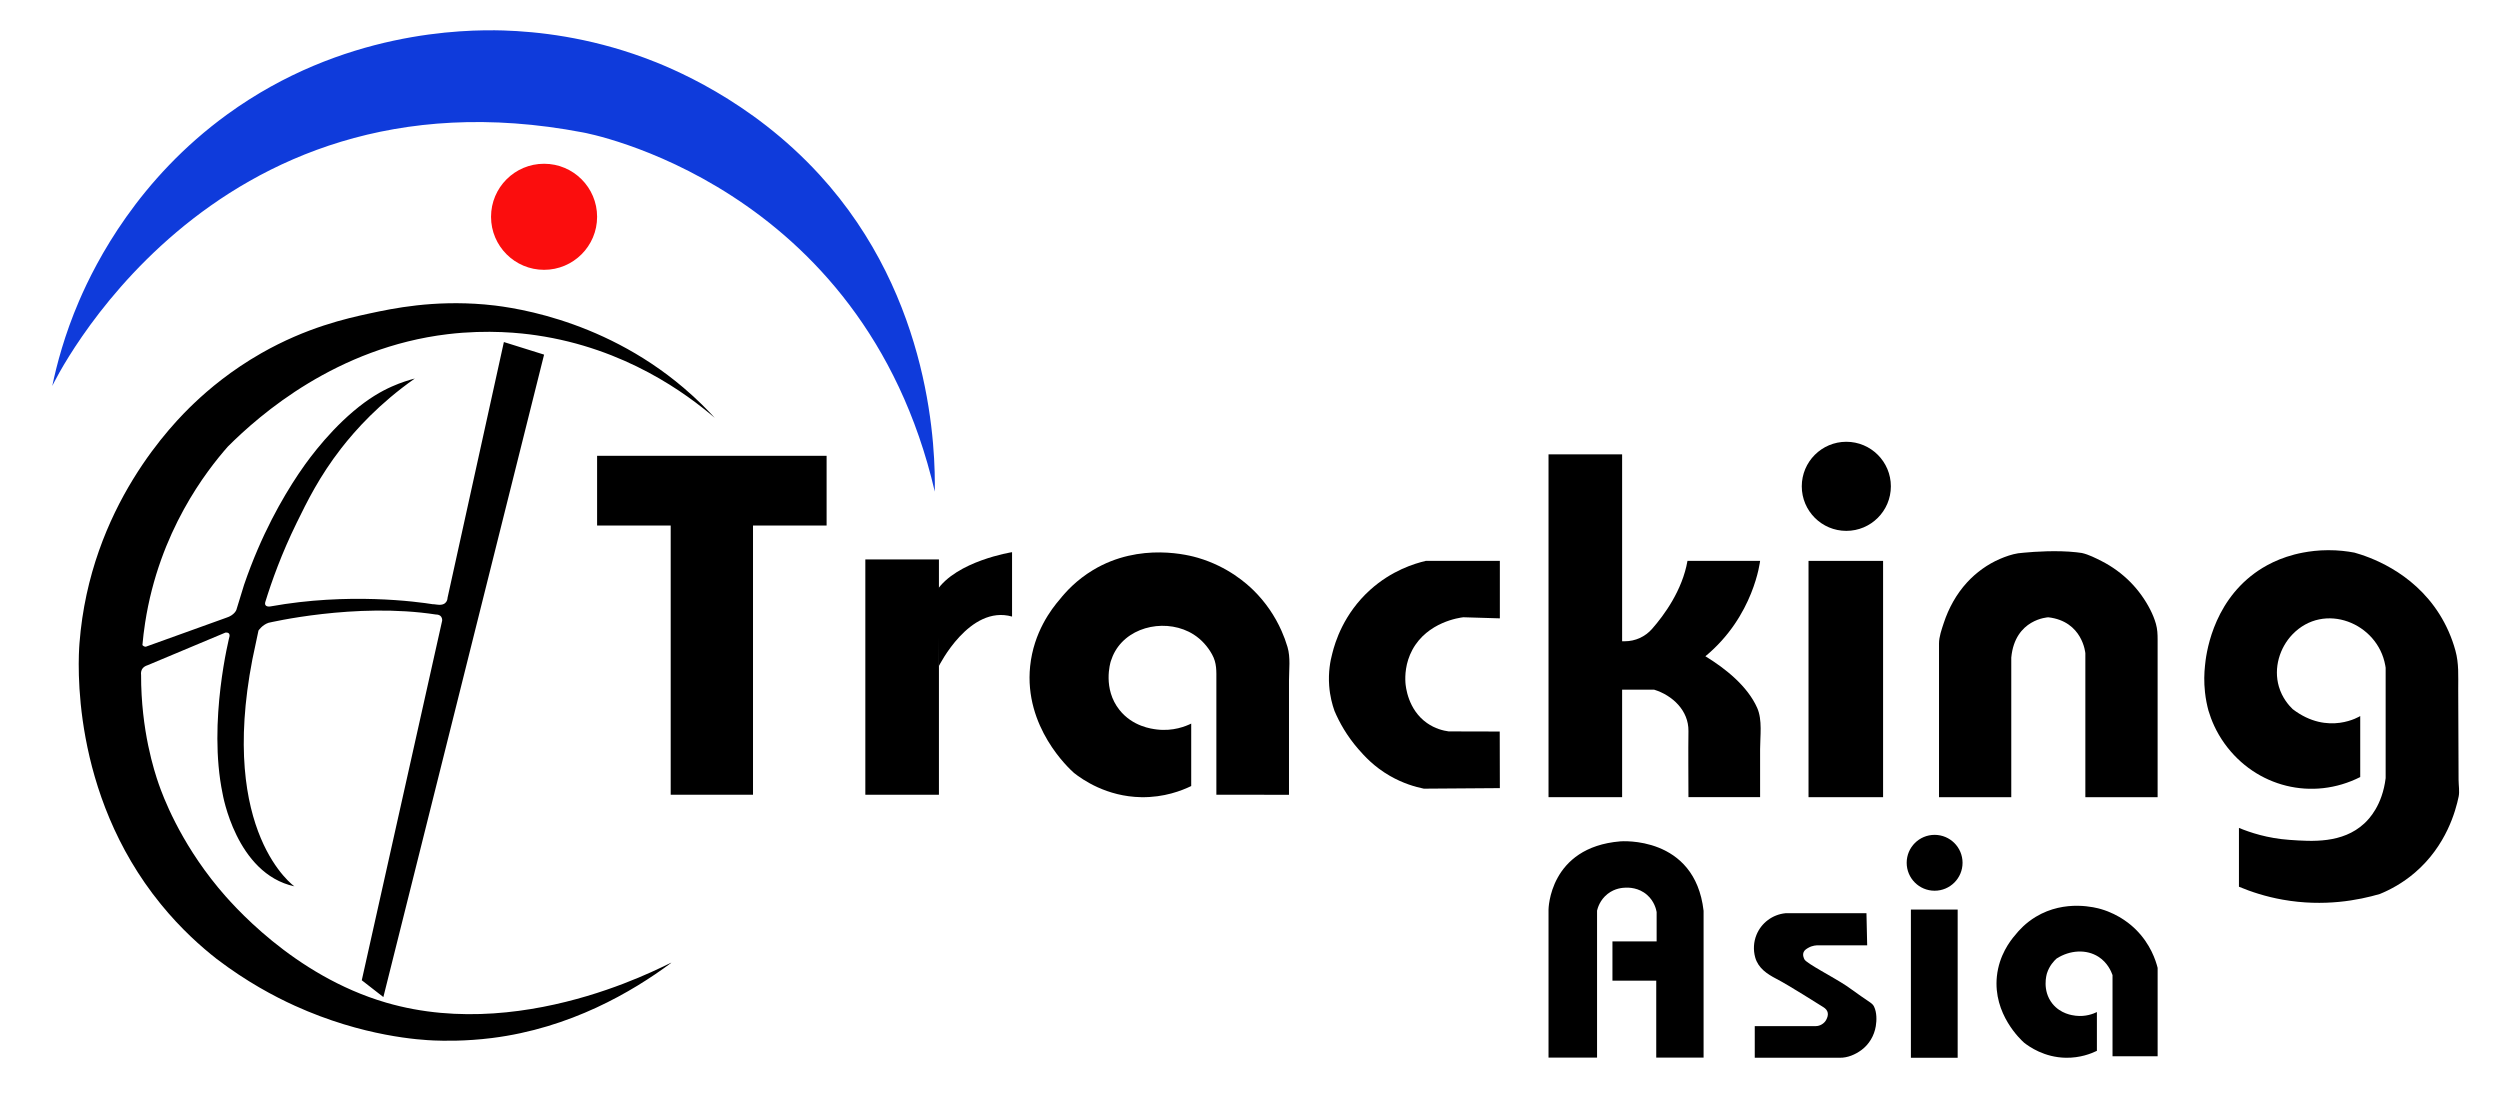 <?xml version="1.0" encoding="UTF-8" standalone="no"?>
<svg xmlns:dc="http://purl.org/dc/elements/1.1/" xmlns:cc="http://creativecommons.org/ns#" xmlns:rdf="http://www.w3.org/1999/02/22-rdf-syntax-ns#" xmlns:svg="http://www.w3.org/2000/svg" xmlns="http://www.w3.org/2000/svg" xmlns:sodipodi="http://sodipodi.sourceforge.net/DTD/sodipodi-0.dtd" xmlns:inkscape="http://www.inkscape.org/namespaces/inkscape" height="700" width="1600" xml:space="preserve" viewBox="0 0 1600 700" y="0px" x="0px" id="Layer_1" version="1.1"><defs id="defs73"></defs>
<style id="style2" type="text/css">
	.st0{fill:none;}
	.st1{fill:#0F3BDB;}
	.st2{fill:#FB0D0D;}
</style>
<g transform="translate(-696.356,-651.822)" id="g68">
	<g id="g18">
		<path id="path4" d="m 786.67,1081.8 c -0.01,0.62 -0.02,1.24 -0.02,1.85 -0.02,-0.11 -0.16,-0.88 0.02,-1.85 z" class="st0"></path>
		<path id="path6" d="m 976.05,1038.98 c -0.01,0 -0.03,-0.01 -0.04,-0.01 -0.02,0 -0.03,-0.01 -0.05,-0.01 h -0.04 c -0.03,0 -0.06,-0.01 -0.1,-0.01 0.13,0.02 0.24,0.04 0.33,0.05 -0.03,-0.01 -0.06,-0.01 -0.1,-0.02 z"></path>
		<path id="path8" d="m 975.35,1038.86 h -0.05 c -0.01,0 -0.01,0 -0.02,-0.01 0.02,0 0.05,0 0.07,0.01 z" class="st0"></path>
		<path id="path10" d="m 975.64,1038.91 c -0.08,-0.01 -0.15,-0.02 -0.23,-0.04 0.03,0 0.05,0 0.08,0.01 0.01,0 0.01,0 0.02,0 0.05,0.01 0.09,0.02 0.13,0.03 z" class="st0"></path>
		<path id="path12" d="m 976.15,1039 c -0.09,-0.01 -0.2,-0.03 -0.33,-0.05 -0.01,-0.01 -0.02,-0.01 -0.03,-0.01 0.01,-0.01 0.03,-0.01 0.04,0 0.02,0 0.05,0.01 0.07,0.01 0.01,0 0.01,0 0.02,0.01 h 0.04 c 0.02,0 0.03,0.01 0.05,0.01 0.01,0 0.03,0.01 0.04,0.01 0.04,0.01 0.07,0.01 0.1,0.02 z" class="st0"></path>
		<path id="path14" d="m 729.81,898.84 c 0,0 98.64,-208.35 339.68,-162.25 0,0 178.99,31.78 225.13,229.86 0.37,-24.87 -1.03,-123.38 -73.84,-202.85 -44.04,-48.07 -95.48,-68.73 -112.22,-74.87 -36.1,-13.25 -68.14,-16.71 -89.98,-17.41 -25.67,-0.74 -103.21,0.33 -176.71,53.66 -56.87,41.27 -83.99,93.99 -95,119.67 -9.19,21.43 -14.19,40.42 -17.06,54.19 z" class="st1"></path>
		<circle id="circle16" r="33.94" cy="790.57" cx="1044.56" class="st2"></circle>
	</g>
	<rect id="rect20" height="44.62" width="146.88" y="943.54" x="1078.5"></rect>
	<g id="g60">
		<rect id="rect22" height="185.3" width="52.68" y="975.15" x="1125.6"></rect>
		<rect id="rect24" height="150.6" width="47.1" y="1009.86" x="1250.17"></rect>
		<path id="path26" d="m 1344.07,1005.21 c 0,0 -35.64,5.58 -48.34,24.79 l 1.55,48.03 c 0,0 19.52,-39.35 46.79,-31.61 z"></path>
		<path id="path28" d="m 1474.83,1160.46 c 0,-11.79 0,-23.59 0,-35.38 0,-8.83 0,-17.66 0,-26.49 0,-3.68 0,-7.36 0,-11.04 0,-6.27 0.35,-11.3 -2.76,-16.91 -2.84,-5.13 -6.84,-9.59 -11.8,-12.75 -16.13,-10.25 -40.56,-6.12 -50.24,10.75 -1.14,1.99 -2.05,4.11 -2.74,6.3 -0.37,1.16 -5.28,17.64 5.52,31.24 8.44,10.62 20.59,12.1 23.94,12.51 10.41,1.27 18.55,-2.1 21.98,-3.77 v 39.97 c -6.07,2.94 -17.35,7.36 -31.92,7.13 -22.31,-0.35 -37.8,-11.36 -43.07,-15.49 -3.34,-2.97 -32.1,-29.44 -28.1,-68.31 2.24,-21.75 13.63,-36.63 18.9,-42.7 3.96,-5.01 10.84,-12.52 21.28,-18.82 30.25,-18.25 62.32,-9.33 67.33,-7.85 19.23,5.68 31.27,16.65 35.54,20.86 7.52,7.42 13.59,16.25 17.87,25.91 1.48,3.33 2.75,6.75 3.79,10.25 2.02,6.79 0.96,14.47 0.96,21.46 0,7.87 0,15.73 0,23.6 0,15.73 0,31.46 0,47.19 0,0.2 0,2.36 0,2.36 z"></path>
		<path id="path30" d="m 1656.26,1010.79 h -47.41 c -7.26,1.7 -21.87,6.16 -35.64,18.59 -16.9,15.27 -22.4,33.42 -24.17,40.59 -1.31,4.79 -2.66,12.02 -2.01,20.76 0.49,6.61 1.98,12.09 3.41,16.11 3.08,7.24 7.85,15.9 15.26,24.4 3.76,4.3 9.89,11.22 20.17,17.13 8.47,4.87 16.34,7.1 21.74,8.2 16.22,-0.12 32.43,-0.23 48.65,-0.35 -0.03,-12.07 -0.05,-24.14 -0.08,-36.22 -10.9,-0.03 -21.79,-0.05 -32.69,-0.08 -3.37,-0.46 -8.64,-1.69 -13.84,-5.34 -12.35,-8.66 -13.65,-23.51 -13.82,-25.88 -0.27,-4.29 -0.13,-12.55 4.46,-21.03 9.65,-17.81 30.24,-20.53 32.57,-20.8 l 23.4,0.7 z"></path>
		<rect id="rect32" height="219.4" width="47.1" y="942.61" x="1687.41"></rect>
		<path id="path34" d="m 1728.15,1062.23 h 8.1 c 6.67,0 13,-2.89 17.41,-7.9 7.87,-8.96 19.4,-24.79 22.68,-43.54 h 46.48 c 0,0 -3.87,35.33 -35.02,61.04 12.8,7.81 26.96,19.09 33.16,33.05 3.41,7.68 1.86,18.1 1.86,26.38 0,8.45 0,16.91 0,25.36 0,1.79 0,3.59 0,5.38 0,0 -45.86,0 -45.86,0 0,-14.11 -0.19,-28.22 0,-42.33 0.17,-13.02 -10.15,-22.84 -22,-26.47 h -39.97"></path>
		<g id="g40">
			<rect id="rect36" height="151.23" width="47.72" y="1010.79" x="1853.81"></rect>
			<circle id="circle38" r="28.51" cy="963.07" cx="1878"></circle>
		</g>
		<path id="path42" d="m 2077.23,1061.33 v 100.68 h -46.25 v -92.11 c 0,0 -1.63,-20.46 -23.71,-23.01 0,0 -21.38,0.93 -23.7,25.8 v 89.32 h -46.25 c 0,0 0,-98.36 0,-98.39 0,-4.25 1.71,-9.03 3.01,-12.99 3.14,-9.57 8.11,-18.62 14.94,-26.06 5.86,-6.39 13.09,-11.61 21.06,-15.04 3.62,-1.56 7.64,-2.97 11.54,-3.59 h 0.01 c 0.04,-0.01 0.07,-0.02 0.11,-0.02 0.01,0 0.01,0 0.01,0 0.02,0 0.05,-0.01 0.09,-0.01 0.49,-0.06 1.8,-0.2 3.71,-0.38 6.74,-0.63 20.99,-1.63 33.48,-0.25 1.16,0.13 2.3,0.27 3.42,0.45 0.02,0 0.05,0 0.07,0.01 4.34,0.97 8.9,3.31 12.56,5.16 6.87,3.49 13.16,8.08 18.57,13.57 5.08,5.18 9.36,11.14 12.65,17.6 1.43,2.81 2.71,5.9 3.59,9.01 0.98,3.48 1.09,6.65 1.09,10.25 z"></path>
		<path id="path44" d="m 2129.28,1181.68 v 37.65 c 7.67,3.22 17.07,6.33 28.01,8.28 26.47,4.72 48.76,0.29 62.16,-3.64 6.48,-2.65 14.57,-6.89 22.57,-13.77 19.99,-17.21 25.97,-39.44 27.86,-48.51 0.7,-3.21 -0.03,-7.4 -0.04,-10.7 -0.01,-3.78 -0.03,-7.55 -0.04,-11.33 -0.03,-7.76 -0.06,-15.52 -0.09,-23.29 -0.03,-7.77 -0.06,-15.52 -0.09,-23.29 -0.03,-8.56 0.5,-16.59 -1.81,-24.94 -2.26,-8.21 -5.7,-16.08 -10.24,-23.29 -17.49,-27.74 -45.59,-36.88 -54.38,-39.35 -4.6,-0.88 -10.3,-1.59 -16.84,-1.56 -6.25,0.02 -11.71,0.71 -16.16,1.56 -15.14,2.86 -25.32,9.12 -30.74,13.07 -27.72,20.21 -31.33,53.1 -31.9,59.32 -0.51,4.65 -0.72,10.42 0,16.97 0.48,4.42 1.3,8.36 2.21,11.74 1.79,6 4.86,13.54 10.34,21.15 20.07,27.87 56.21,36.84 86.8,21.38 v -39.04 c 0,0 -20.45,13.01 -43.23,-4.42 -2.47,-2.39 -6.72,-7.18 -8.83,-14.41 -3.51,-11.99 0.54,-24.93 8.64,-33.38 20.29,-21.15 54.59,-7.42 59.45,19.81 0.09,0.49 0.17,0.99 0.24,1.49 v 70.65 c -2.13,17.41 -10.59,26.17 -13.71,29.05 -13.96,12.88 -33.37,11.49 -47.88,10.46 -14.16,-1 -25.34,-4.78 -32.3,-7.66 z"></path>
		<g id="g58">
			<path id="path46" d="m 2048.37,1327.82 v -51.95 c -0.85,-2.4 -3.23,-8.04 -9.04,-11.74 -7.64,-4.86 -18.08,-4.37 -26.75,1.15 -1.62,1.46 -4.61,4.56 -6.16,9.43 -0.23,0.72 -3.28,10.95 3.43,19.4 5.24,6.59 12.79,7.51 14.87,7.77 6.47,0.79 11.52,-1.3 13.65,-2.34 v 24.82 c -3.77,1.82 -10.77,4.57 -19.82,4.43 -13.85,-0.22 -23.47,-7.06 -26.75,-9.62 -2.08,-1.85 -19.93,-18.28 -17.45,-42.42 1.39,-13.51 8.46,-22.74 11.74,-26.51 2.46,-3.11 6.73,-7.78 13.22,-11.69 18.78,-11.33 38.7,-5.79 41.81,-4.87 11.94,3.53 19.42,10.34 22.07,12.96 9.55,9.42 12.87,19.97 14.05,24.63 v 56.57 h -28.87 z"></path>
			<g id="g52">
				<rect id="rect48" height="94.85" width="29.93" y="1233.94" x="1919.33"></rect>
				<circle id="circle50" r="17.88" cy="1204.01" cx="1934.51"></circle>
			</g>
			<path id="path54" d="m 1890.89,1236.29 h -51.85 c -8.27,0.82 -15.42,6.16 -18.54,13.83 -1.86,4.56 -2.14,9.69 -0.82,14.44 1.91,6.86 7.66,10.68 13.65,13.76 7.98,4.11 27.67,16.69 29.85,18 3.45,2.07 3.73,4.96 1.88,8.33 -1.23,2.24 -3.96,3.88 -6.54,3.88 0,0 -39.12,0 -39.12,0 v 20.25 c 6.18,0 12.35,0 18.53,0 10.17,0 20.34,0 30.51,0 1.81,0 3.62,-0.03 5.42,0 4.92,0.08 9.88,-2.03 13.79,-4.92 4.95,-3.65 8.21,-9.21 9.21,-15.26 0.64,-3.86 0.66,-8.81 -1.08,-12.48 -0.97,-2.04 -2.36,-2.59 -8.4,-6.77 -7.34,-5.08 -5.54,-4.09 -9.49,-6.71 -8.32,-5.53 -25.37,-14.22 -26.68,-16.79 -0.31,-0.61 -1.39,-2.7 -0.51,-4.72 0.6,-1.36 1.95,-2.13 3.07,-2.76 2.59,-1.47 5.13,-1.58 6.44,-1.53 10.38,0 20.76,0 31.14,0 z"></path>
			<path id="path56" d="m 1687.41,1328.68 v -94.7 c 0,0 0.25,-39.9 45.96,-43.69 0,0 47.73,-4.04 53.28,44.45 v 93.94 h -30.3 v -49.24 h -28.03 v -25.13 h 28.28 v -18.81 c -0.31,-1.72 -1.48,-6.86 -6.09,-10.92 -5.43,-4.79 -11.79,-4.71 -13.66,-4.66 -1.81,0.05 -6.86,0.26 -11.62,4 -4.98,3.91 -6.39,9.12 -6.76,10.7 v 94.07 h -31.06 z"></path>
		</g>
	</g>
	<path id="path62" d="M 1964.29,1006.12"></path>
	<path id="path64" d="m 975.51,1038.88 c -0.01,0 -0.01,0 -0.02,0 -0.03,-0.01 -0.05,-0.01 -0.08,-0.01 0.08,0.02 0.15,0.03 0.23,0.04 -0.04,-0.01 -0.08,-0.02 -0.13,-0.03 z"></path>
	<path id="path66" d="m 943.45,1293.5 c -59.48,-17.36 -99.03,-63.42 -107.3,-73.41 -25.15,-30.37 -35.64,-59.13 -38.19,-66.42 -2.86,-8.2 -11.38,-34.33 -11.31,-70 0,0 0,-0.01 0,-0.02 -0.02,-0.11 -0.16,-0.88 0.02,-1.85 0.25,-1.43 1.18,-3.32 4.13,-4.23 l 49.76,-20.86 c 0,0 2.92,-0.62 2.74,2.12 0,0 -14.05,54.89 -4.5,100.85 0,0 8.48,51.27 45.96,59.4 0,0 -48.44,-33.94 -26.87,-145.31 l 3.89,-18.39 c 0,0 2.29,-3.53 6.36,-4.95 0,0 55.86,-13.25 107.31,-5.3 0,0 4.06,-0.26 3.89,3.89 l -51.45,230.17 6.97,5.42 3.64,2.84 3.21,2.49 102.86,-411.16 -14.32,-4.48 -11.41,-3.57 -36.06,163.7 c 0,0 0.09,5.22 -6.4,4.38 -3.17,-0.41 -3.26,-0.37 -2.53,-0.21 -10.68,-1.72 -54.55,-7.67 -104.3,1.31 0,0 -4.28,0.89 -3.44,-2.69 4.14,-13.44 10.45,-31.08 20.15,-50.87 6.71,-13.69 14.51,-29.6 28.37,-47.47 9.44,-12.15 24.54,-28.88 47.21,-44.81 -3.68,0.95 -8.81,2.51 -14.66,5.11 -6.88,3.05 -14.9,7.6 -24.73,15.93 -18.57,15.76 -31.61,34.89 -35,39.95 -10.29,15.38 -23.91,38.97 -34.87,70.98 -1.65,5.36 -3.3,10.72 -4.94,16.08 0,0 -1.16,3.43 -6.53,5.08 l -51.46,18.53 c 0,0 -1.17,0.07 -2.15,-1.03 0.41,-4.65 0.97,-9.42 1.73,-14.3 9.03,-58.52 39.28,-97.23 52.93,-112.75 20.61,-20.58 69.68,-63.44 140.71,-71.95 26.08,-3.12 47.27,-0.68 56.74,0.71 56.99,8.32 96.17,37.4 114.2,52.85 -4.34,-4.75 -11.06,-11.7 -19.97,-19.26 -54.22,-46.06 -115.24,-52.29 -127.36,-53.33 -32.94,-2.81 -58.33,2.46 -73.64,5.77 -14.93,3.23 -40.29,8.92 -69.3,25.46 -19.13,10.92 -33.38,22.86 -43.04,32.08 -13.08,12.43 -66.54,66.03 -73.28,153.54 -0.82,10.7 -6.05,95.47 51.98,166.87 13.02,16.03 26.1,27.53 35.88,35.19 19.07,14.52 36.74,23.91 49.93,29.9 43.8,19.92 80.84,21.91 89.18,22.25 5.63,0.23 19.82,0.59 37.03,-1.57 50.12,-6.3 89.65,-29.51 114.49,-47.93 6.37,-4.73 -88.91,52.54 -182.26,25.27 z m 32.38,-254.56 c 0.02,0 0.05,0.01 0.07,0.01 0.02,0.01 0.04,0.01 0.06,0.01 0.02,0 0.03,0.01 0.05,0.01 0.01,0 0.03,0.01 0.04,0.01 0.04,0.01 0.07,0.01 0.1,0.02 -0.09,-0.01 -0.2,-0.03 -0.33,-0.05 -0.01,-0.01 -0.02,-0.01 -0.03,-0.01 -0.01,-0.01 -0.03,-0.01 -0.04,-0.01 -0.01,0 -0.01,0 -0.02,-0.01 0.04,0.01 0.07,0.01 0.1,0.02 z m -0.34,-0.06 c 0.01,0 0.01,0 0.02,0 0.05,0.01 0.09,0.02 0.13,0.03 -0.08,-0.01 -0.15,-0.02 -0.23,-0.04 0.03,0 0.05,0 0.08,0.01 z m -0.14,-0.02 c 0.01,0 0.02,0 0.03,0.01 -0.02,-0.01 -0.05,-0.01 -0.08,-0.01 -0.01,0 -0.01,0 -0.02,-0.01 0.02,0 0.05,0 0.07,0.01 z"></path>
</g>
</svg>
